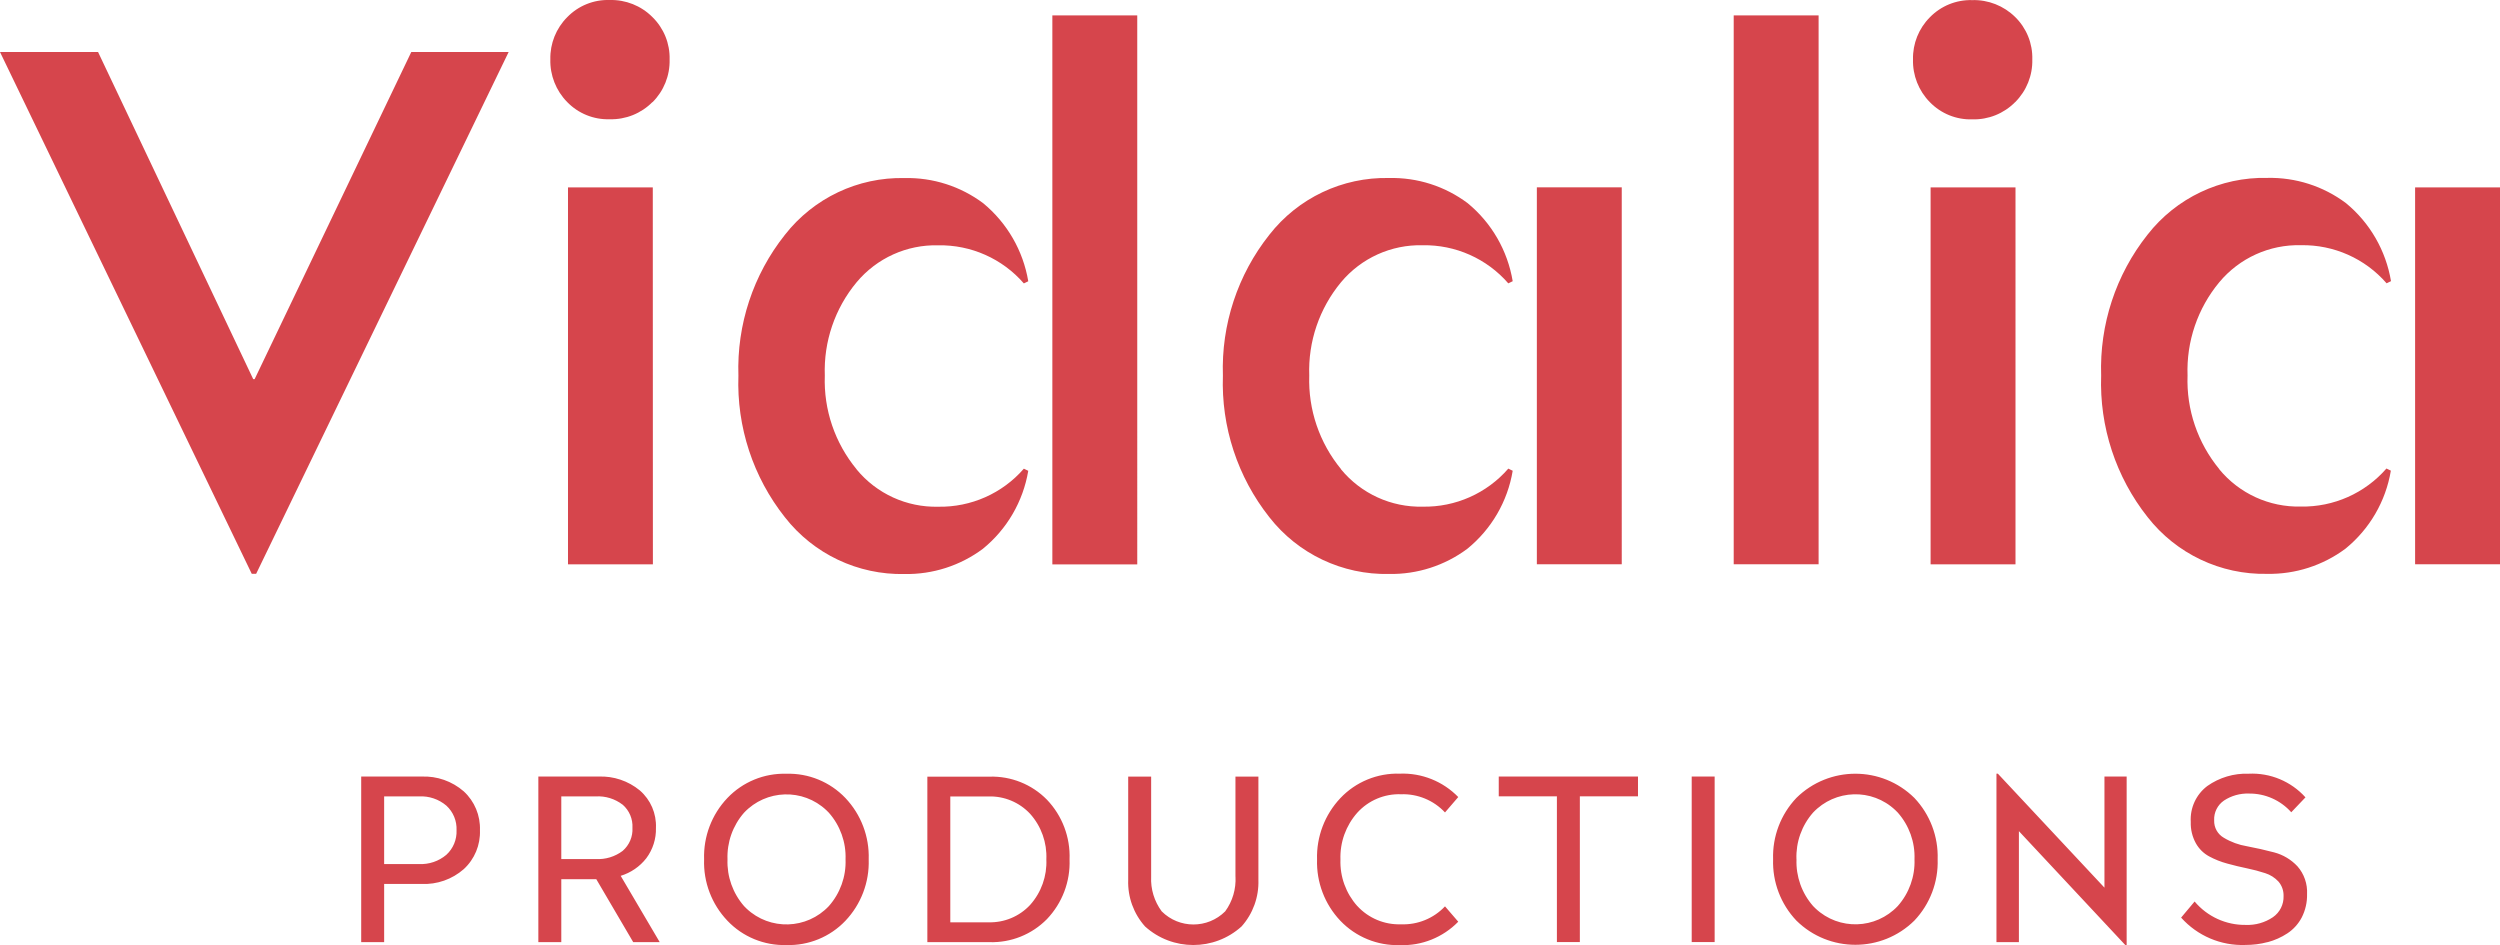 <?xml version="1.0" encoding="UTF-8"?> <svg xmlns="http://www.w3.org/2000/svg" id="Ebene_2" viewBox="0 0 500 189.05"><defs><style>.cls-1{fill:#d6454c;}</style></defs><g id="Ebene_1-2"><g id="Gruppe_33"><g id="Gruppe_32"><path id="Pfad_14" class="cls-1" d="m500,37.48h-16.98v75.38h16.98V37.48Zm-56.13,56.36c-4.34-5.26-6.61-11.92-6.36-18.74-.25-6.79,2.01-13.44,6.36-18.67,4.03-4.83,10.04-7.55,16.32-7.39,6.56-.12,12.83,2.67,17.13,7.62l.88-.43c-1.02-6.11-4.21-11.66-9-15.6-4.53-3.4-10.08-5.18-15.75-5.05-9.32-.21-18.2,4-23.94,11.35-6.34,7.99-9.62,17.98-9.28,28.17-.36,10.24,2.93,20.28,9.29,28.32,5.74,7.34,14.61,11.55,23.92,11.35,5.63.1,11.14-1.67,15.66-5.04,4.82-3.92,8.05-9.47,9.07-15.6l-.88-.43c-4.3,4.94-10.57,7.73-17.12,7.61-6.3.15-12.32-2.6-16.32-7.46m-40.83-73.41c2.28-2.26,3.52-5.36,3.44-8.56.09-3.19-1.16-6.26-3.44-8.49-2.28-2.24-5.37-3.46-8.56-3.37-3.19-.09-6.26,1.15-8.49,3.44-2.22,2.23-3.44,5.27-3.37,8.41-.09,3.19,1.13,6.29,3.37,8.56,2.22,2.29,5.3,3.54,8.49,3.44,3.21.09,6.31-1.16,8.56-3.44m-56.28,92.42h16.98V3.08h-16.98v109.76Zm-39.37,0h16.98V37.46h-16.98v75.38Zm-39.16-19.02c-4.33-5.26-6.59-11.91-6.36-18.72-.25-6.79,2.02-13.44,6.36-18.67,4.03-4.83,10.04-7.55,16.33-7.39,6.55-.12,12.82,2.67,17.12,7.62l.88-.43c-1.02-6.12-4.21-11.66-9-15.6-4.53-3.4-10.07-5.17-15.73-5.04-9.32-.21-18.2,4-23.94,11.35-6.34,7.99-9.64,17.98-9.29,28.17-.36,10.24,2.93,20.28,9.29,28.32,5.74,7.35,14.62,11.55,23.94,11.35,5.63.1,11.14-1.67,15.66-5.04,4.82-3.92,8.05-9.47,9.07-15.6l-.88-.43c-4.3,4.95-10.57,7.73-17.12,7.61-6.3.15-12.32-2.6-16.33-7.46m-57.74,19.01h16.98V3.08h-16.98v109.78Zm-39.15-19.02c-4.34-5.26-6.61-11.92-6.36-18.74-.25-6.79,2.01-13.44,6.36-18.67,4.03-4.83,10.04-7.55,16.32-7.39,6.56-.12,12.83,2.67,17.13,7.62l.88-.43c-1.02-6.11-4.22-11.65-9-15.6-4.53-3.39-10.07-5.17-15.74-5.04-9.32-.21-18.19,4-23.93,11.35-6.35,7.99-9.64,17.98-9.3,28.17-.36,10.24,2.93,20.28,9.3,28.32,5.74,7.35,14.61,11.55,23.93,11.35,5.63.1,11.14-1.67,15.66-5.04,4.82-3.92,8.05-9.47,9.08-15.6l-.88-.43c-4.3,4.95-10.57,7.73-17.13,7.61-6.3.15-12.32-2.6-16.32-7.46m-40.84-73.42c2.28-2.26,3.52-5.36,3.44-8.56.09-3.19-1.16-6.26-3.44-8.49C128.21,1.13,125.12-.08,121.93,0c-3.19-.1-6.27,1.15-8.49,3.44-2.22,2.23-3.44,5.27-3.37,8.41-.09,3.19,1.13,6.29,3.37,8.56,2.22,2.29,5.3,3.54,8.49,3.44,3.21.09,6.31-1.16,8.56-3.44M51.23,114.76L101.73,10.4h-19.47l-31.33,65.42h-.29L19.61,10.4H0l50.35,104.36h.88Zm79.33-77.28h-16.96v75.38h16.98l-.02-75.38Zm272.54,0h-16.98v75.38h16.98V37.48Z"></path><g id="Gruppe_31"><path id="Pfad_15" class="cls-1" d="m72.24,155.31v33.11h4.59v-11.63h7.48c3.09.14,6.11-.92,8.44-2.96,2.17-1.99,3.35-4.84,3.24-7.78.11-2.94-1.07-5.79-3.24-7.78-2.33-2.03-5.35-3.09-8.44-2.96h-12.06Zm4.59,3.97h6.97c2-.11,3.96.56,5.48,1.85,1.37,1.26,2.11,3.06,2.03,4.92.08,1.86-.67,3.66-2.04,4.91-1.52,1.29-3.48,1.95-5.47,1.85h-6.97v-13.53Zm47.3,15.89c2.03-.62,3.83-1.85,5.13-3.52,1.31-1.75,1.99-3.89,1.93-6.08.12-2.86-1.06-5.61-3.23-7.49-2.31-1.9-5.24-2.89-8.23-2.77h-12.06v33.11h4.59v-12.58h7l7.38,12.58h5.3l-7.8-13.25Zm.4-14.24c1.33,1.16,2.06,2.87,1.96,4.64.1,1.76-.63,3.46-1.96,4.61-1.54,1.16-3.44,1.74-5.37,1.63h-6.9v-12.53h6.9c1.93-.11,3.84.48,5.37,1.66m49.21,10.93c.15-4.55-1.53-8.97-4.66-12.27-3.07-3.22-7.36-4.98-11.8-4.85-4.44-.13-8.73,1.63-11.8,4.85-3.14,3.3-4.81,7.72-4.66,12.27-.16,4.55,1.52,8.97,4.66,12.27,3.06,3.23,7.35,4.99,11.8,4.87,4.44.13,8.74-1.63,11.8-4.85,3.13-3.3,4.81-7.72,4.66-12.27m-28.24,0c-.13-3.43,1.05-6.77,3.31-9.35,4.41-4.68,11.78-4.91,16.46-.5.17.16.34.33.5.5,2.27,2.57,3.47,5.92,3.34,9.34.13,3.43-1.07,6.77-3.34,9.34-4.41,4.68-11.78,4.91-16.46.5-.17-.16-.34-.33-.5-.5-2.25-2.58-3.44-5.92-3.31-9.34m39.97-16.56v33.11h12.4c4.32.14,8.49-1.53,11.52-4.61,3.06-3.21,4.69-7.51,4.52-11.94.17-4.43-1.46-8.74-4.52-11.94-3.02-3.08-7.2-4.75-11.51-4.61h-12.4Zm4.59,3.97h7.62c3.16-.1,6.2,1.17,8.35,3.48,2.23,2.49,3.39,5.76,3.24,9.1.15,3.34-1.01,6.61-3.24,9.11-2.15,2.31-5.19,3.58-8.35,3.48h-7.62v-25.17Zm57.04,16.03c.13,2.48-.59,4.94-2.06,6.95-3.51,3.5-9.19,3.5-12.7,0-1.48-2-2.23-4.45-2.11-6.93v-20.02h-4.59v20.67c-.12,3.42,1.09,6.75,3.37,9.3,5.48,4.95,13.82,4.95,19.3,0,2.28-2.55,3.48-5.88,3.37-9.3v-20.67h-4.59v20.01Zm24.36,5.89c-2.28-2.55-3.49-5.88-3.37-9.3-.12-3.44,1.08-6.79,3.37-9.37,2.23-2.46,5.43-3.81,8.75-3.69,3.32-.11,6.53,1.21,8.79,3.64l2.65-3.08c-3.06-3.15-7.3-4.85-11.69-4.68-4.48-.14-8.81,1.64-11.89,4.9-3.12,3.31-4.8,7.73-4.66,12.27-.14,4.54,1.53,8.95,4.66,12.25,3.09,3.24,7.42,5.01,11.89,4.87,4.38.17,8.63-1.54,11.69-4.68l-2.65-3.07c-2.27,2.41-5.48,3.72-8.79,3.59-3.31.12-6.51-1.22-8.75-3.66m28.29-25.9v3.97h11.63v29.14h4.59v-29.14h11.63v-3.97h-27.86Zm43.18,0h-4.59v33.11h4.59v-33.11Zm44.6,16.55c.15-4.55-1.53-8.97-4.66-12.27-6.54-6.45-17.05-6.45-23.59,0-3.13,3.3-4.81,7.72-4.66,12.27-.15,4.55,1.53,8.97,4.66,12.27,6.54,6.45,17.05,6.45,23.59,0,3.13-3.3,4.81-7.72,4.66-12.27m-28.24,0c-.13-3.42,1.06-6.76,3.32-9.33,4.41-4.68,11.77-4.91,16.45-.5.17.16.34.33.5.5,2.27,2.57,3.47,5.92,3.34,9.34.13,3.43-1.07,6.77-3.34,9.34-4.41,4.68-11.77,4.91-16.45.5-.17-.16-.34-.33-.5-.5-2.26-2.58-3.44-5.92-3.31-9.34m40.27-17.13h-.28v33.7h4.49v-22.2l21.27,22.77h.28v-33.7h-4.44v22.23l-21.32-22.8Zm53.97,33.7c1.39-.37,2.72-.96,3.92-1.75,1.22-.8,2.21-1.9,2.89-3.19.73-1.44,1.1-3.04,1.06-4.66.11-2.04-.58-4.05-1.93-5.58-1.26-1.34-2.86-2.3-4.64-2.77-1.81-.48-3.63-.89-5.44-1.23-1.64-.27-3.21-.84-4.64-1.7-1.24-.71-1.98-2.05-1.93-3.48-.08-1.57.67-3.07,1.96-3.96,1.48-.97,3.22-1.46,4.99-1.4,3.23-.04,6.32,1.33,8.47,3.74l2.84-2.98c-2.88-3.2-7.05-4.94-11.36-4.73-2.95-.11-5.86.76-8.27,2.46-2.24,1.69-3.48,4.39-3.31,7.19-.05,1.48.3,2.95,1.02,4.26.62,1.11,1.54,2.02,2.65,2.62,1.15.62,2.36,1.1,3.62,1.44,1.32.37,2.65.68,3.98.96,1.22.25,2.43.57,3.62.96,1.02.32,1.93.9,2.65,1.68.69.8,1.05,1.83,1.02,2.89.06,1.68-.74,3.28-2.13,4.24-1.6,1.08-3.51,1.62-5.44,1.54-3.94.05-7.69-1.67-10.22-4.68l-2.7,3.22c3.25,3.64,7.96,5.65,12.84,5.47,1.5,0,3-.18,4.45-.57"></path></g></g></g></g></svg> 
